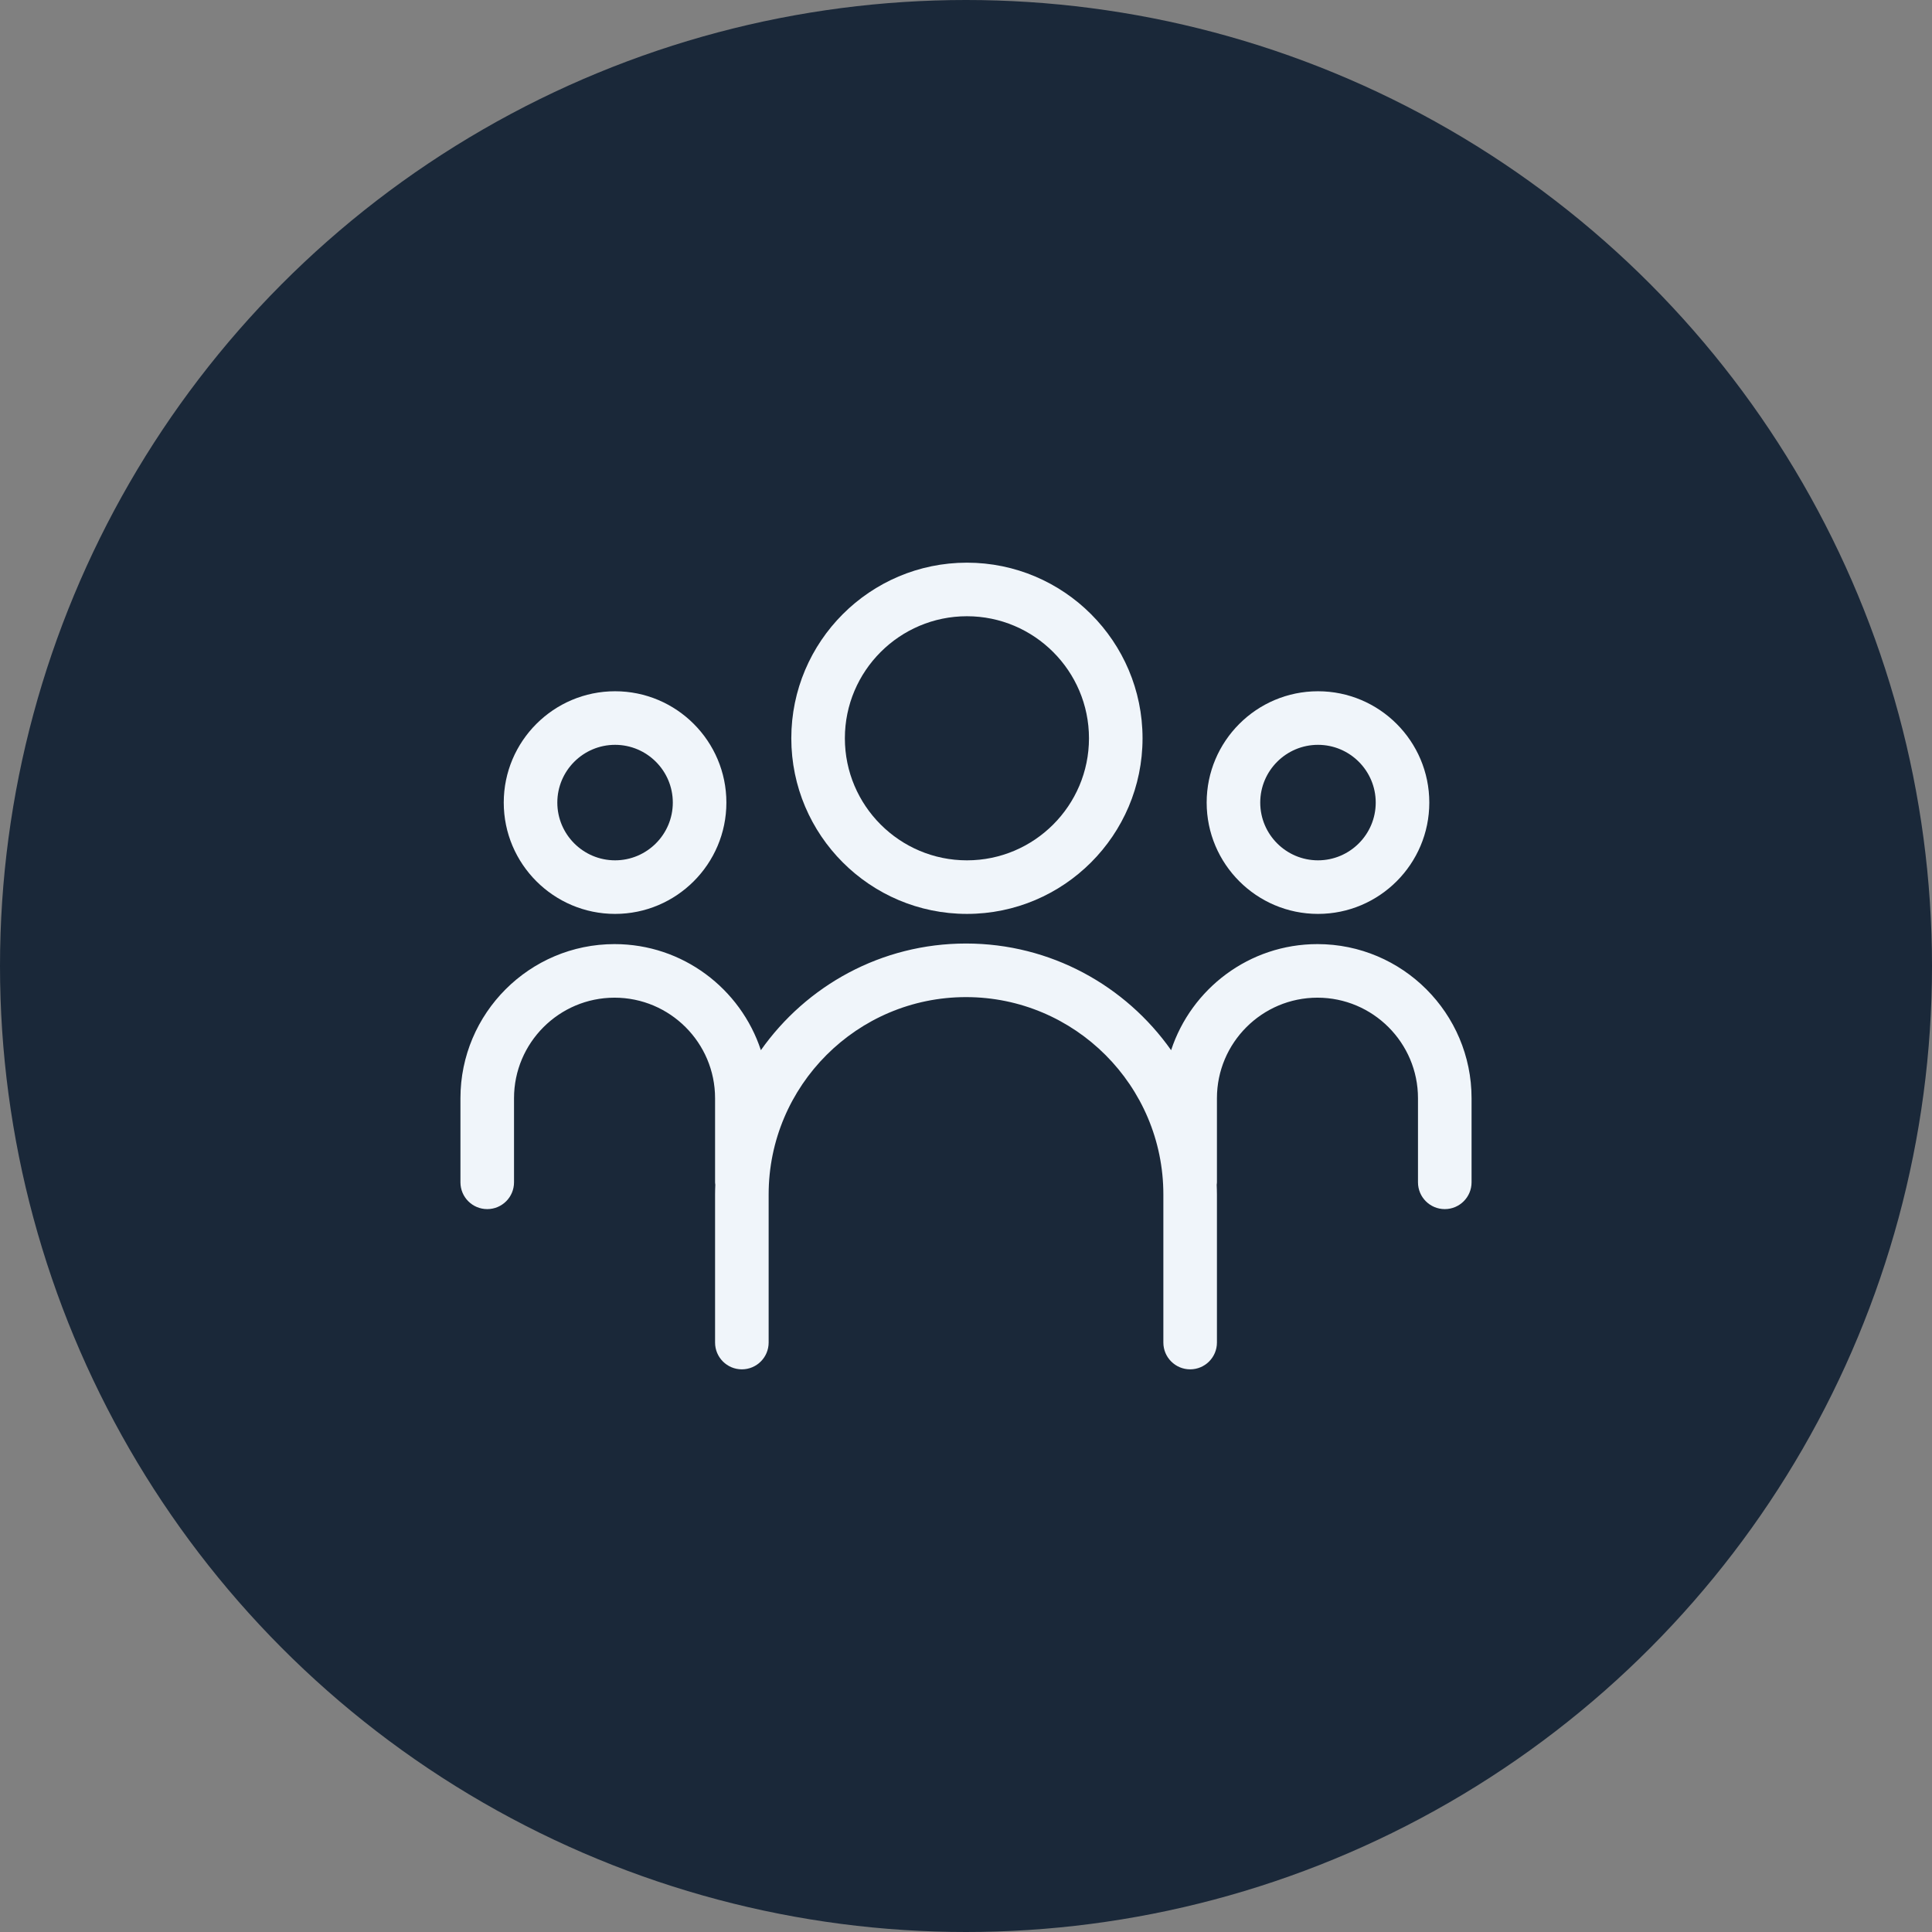 <?xml version="1.0" encoding="UTF-8"?>
<svg id="Layer_2" data-name="Layer 2" xmlns="http://www.w3.org/2000/svg" viewBox="0 0 169.484 169.484">
  <rect x="0" y="0" width="169.484" height="169.484" fill="#808080" stroke="none"/>
  <g id="Layer_1-2" data-name="Layer 1">
    <circle cx="84.742" cy="84.742" r="84.742" fill="#1a2839"/>
    <g>
      <path d="M84.823,80.172c8.495,0,15.406-6.911,15.406-15.406s-6.911-15.406-15.406-15.406-15.406,6.911-15.406,15.406,6.911,15.406,15.406,15.406ZM84.823,54.059c5.903,0,10.707,4.804,10.707,10.707s-4.804,10.707-10.707,10.707-10.707-4.804-10.707-10.707,4.804-10.707,10.707-10.707Z" fill="#f0f5fa"/>
      <path d="M115.62,80.172c5.385,0,9.765-4.381,9.765-9.766s-4.38-9.766-9.765-9.766-9.766,4.381-9.766,9.766,4.381,9.766,9.766,9.766ZM115.62,65.34c2.793,0,5.065,2.273,5.065,5.066s-2.272,5.066-5.065,5.066-5.066-2.273-5.066-5.066,2.273-5.066,5.066-5.066Z" fill="#f0f5fa"/>
      <path d="M115.573,82.821c-5.983,0-11.062,3.91-12.837,9.306-3.988-5.654-10.565-9.357-17.994-9.357s-14.006,3.703-17.994,9.357c-1.775-5.396-6.855-9.306-12.838-9.306-7.454,0-13.518,6.064-13.518,13.519v7.379c0,1.298,1.052,2.35,2.35,2.35s2.35-1.052,2.35-2.35v-7.379c0-4.862,3.956-8.819,8.818-8.819s8.819,3.957,8.819,8.819v7.379c0,.073.015.142.021.214-.011.283-.021.565-.021.851v12.991c0,1.298,1.052,2.35,2.35,2.35s2.35-1.052,2.35-2.35v-12.991c0-9.547,7.767-17.313,17.313-17.313s17.313,7.767,17.313,17.313v12.991c0,1.298,1.052,2.35,2.35,2.35s2.35-1.052,2.35-2.35v-12.991c0-.285-.011-.568-.021-.851.007-.072.021-.141.021-.214v-7.379c0-4.862,3.956-8.819,8.818-8.819s8.819,3.957,8.819,8.819v7.379c0,1.298,1.052,2.35,2.35,2.35s2.35-1.052,2.35-2.35v-7.379c0-7.454-6.064-13.519-13.519-13.519Z" fill="#f0f5fa"/>
      <path d="M53.957,80.172c5.385,0,9.765-4.381,9.765-9.766s-4.38-9.766-9.765-9.766-9.766,4.381-9.766,9.766,4.381,9.766,9.766,9.766ZM53.957,65.34c2.793,0,5.065,2.273,5.065,5.066s-2.272,5.066-5.065,5.066-5.066-2.273-5.066-5.066,2.273-5.066,5.066-5.066Z" fill="#f0f5fa"/>
    </g>
  </g>
</svg>